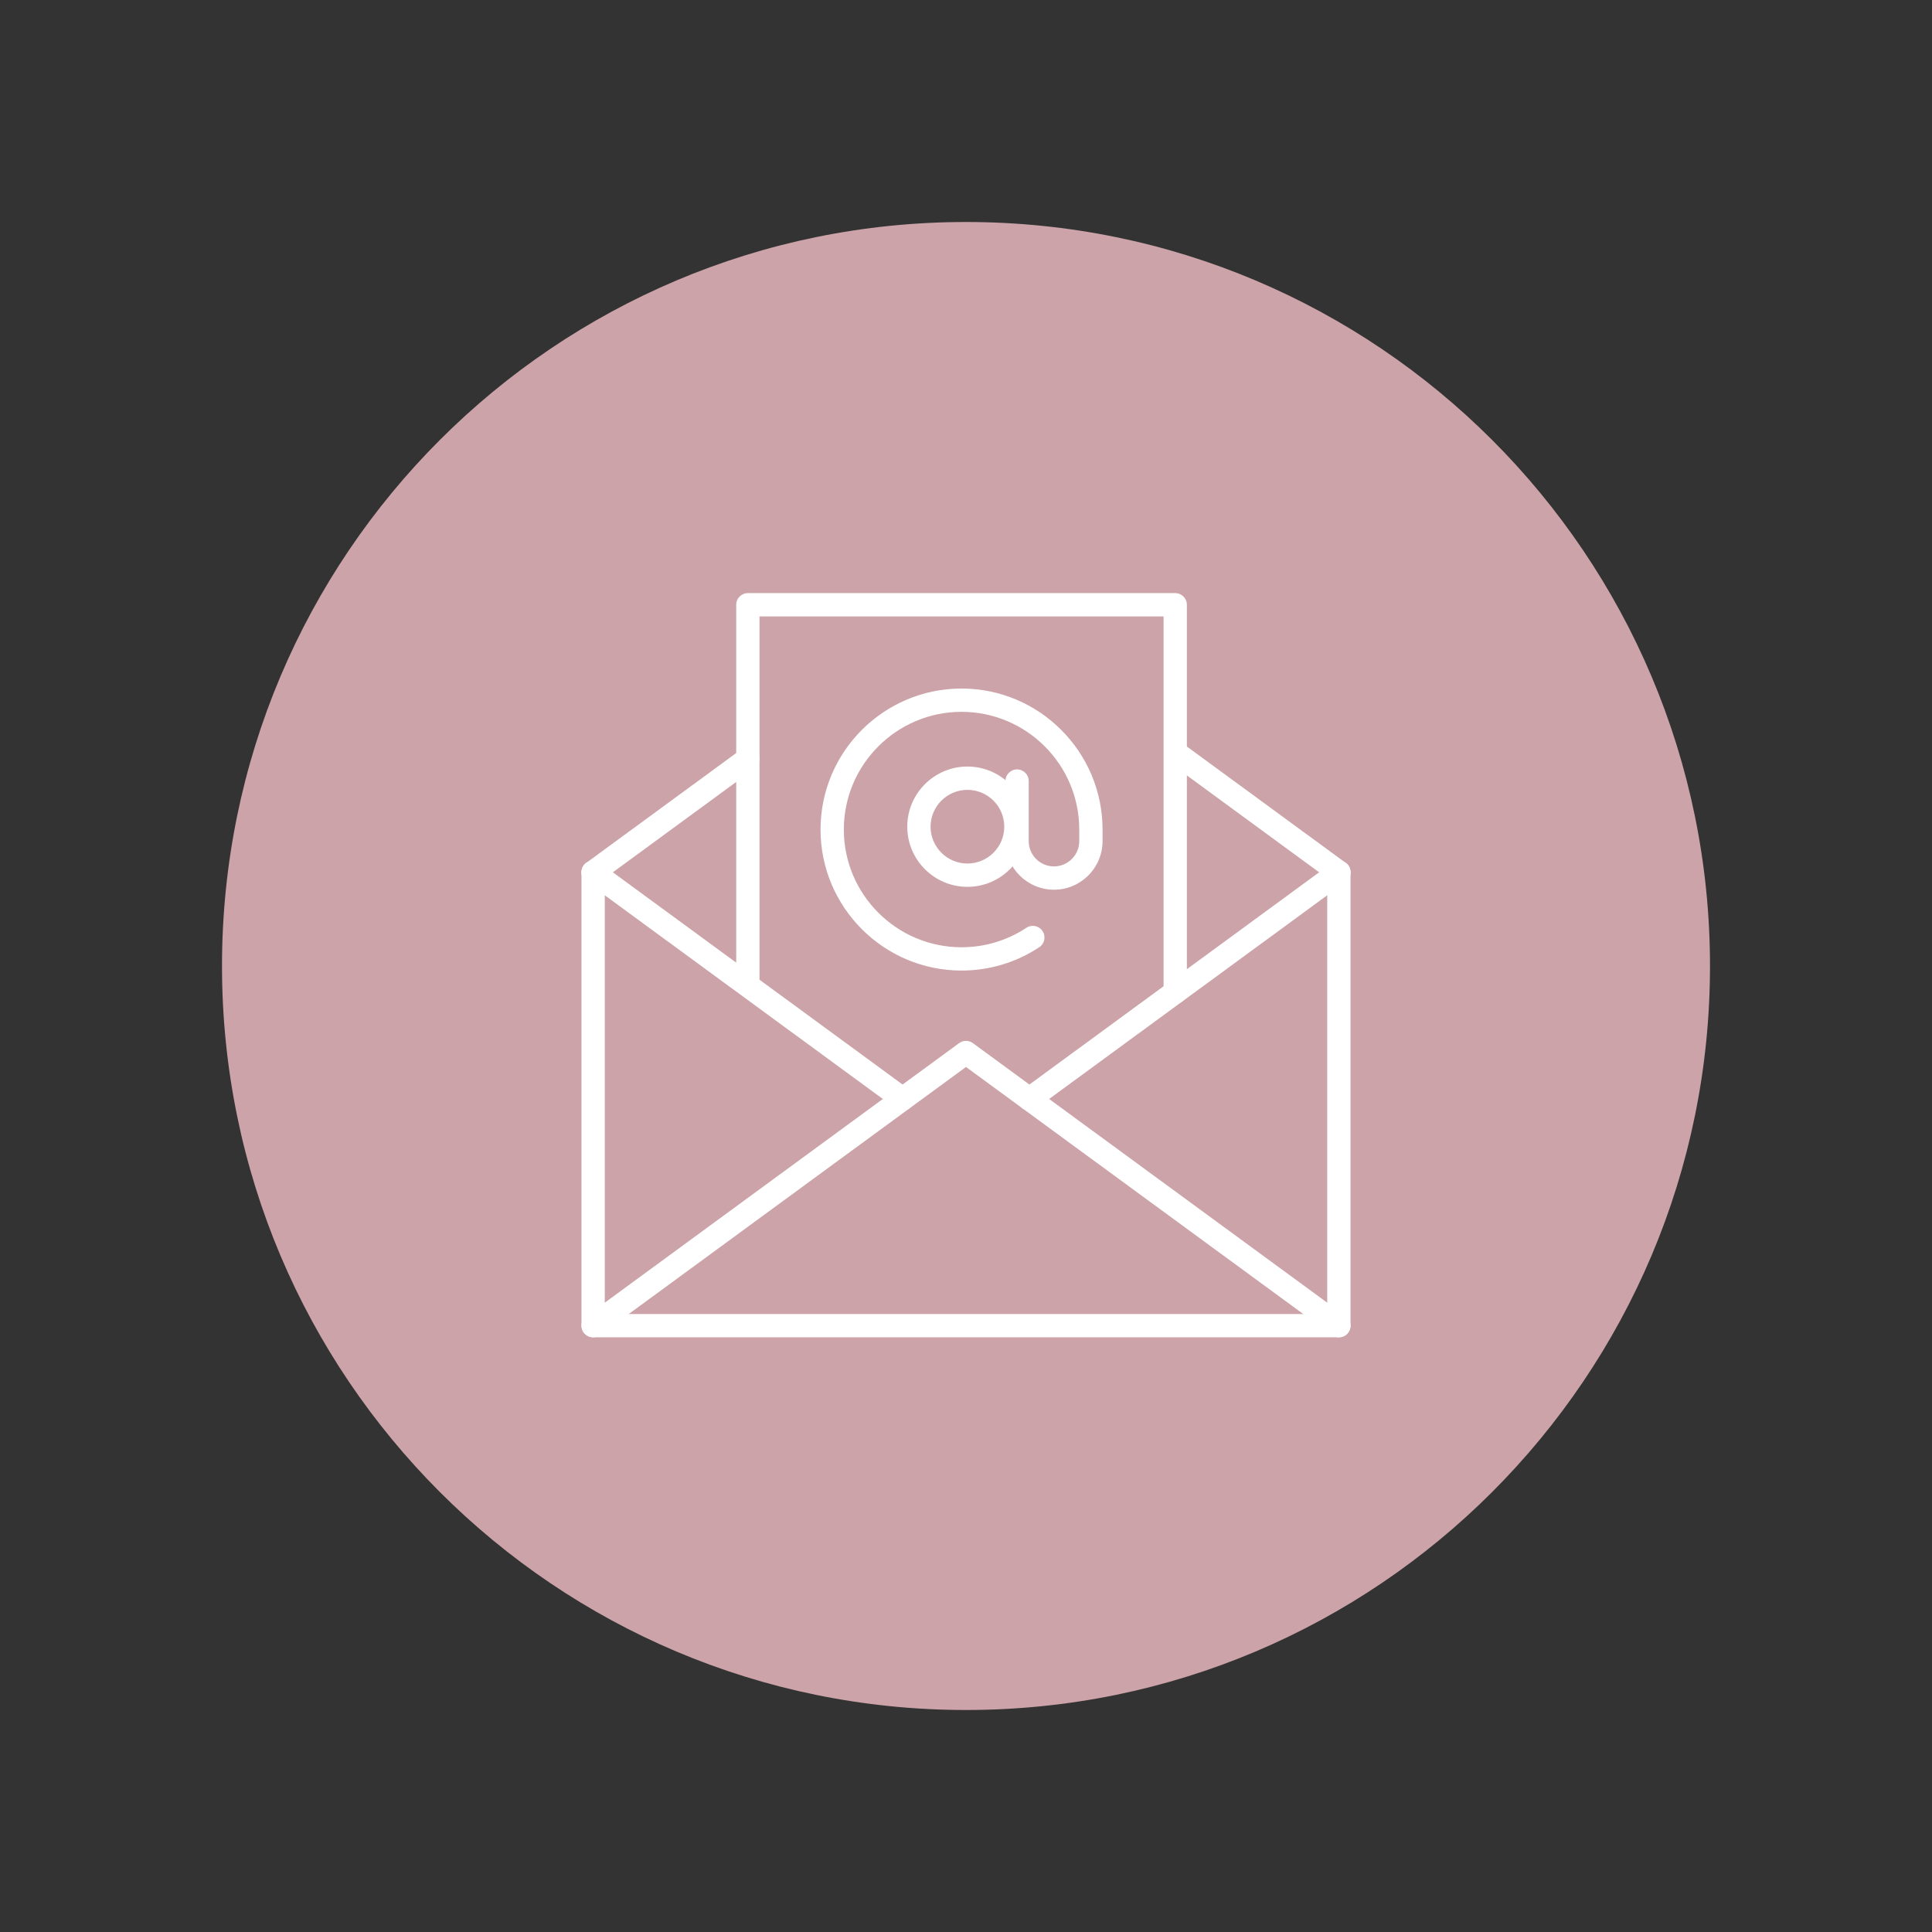 <svg xmlns="http://www.w3.org/2000/svg" xmlns:xlink="http://www.w3.org/1999/xlink" width="1080" zoomAndPan="magnify" viewBox="0 0 810 810" height="1080" preserveAspectRatio="xMidYMid meet" version="1.0"><rect x="0" y="0" width="810" height="810" fill="#333333" stroke="none"/><defs><clipPath id="2b4c631f75"><path d="M 93.074 93.074 L 716.926 93.074 L 716.926 716.926 L 93.074 716.926 Z M 93.074 93.074 " clip-rule="nonzero"/></clipPath><clipPath id="c681b54efa"><path d="M 405 93.074 C 232.73 93.074 93.074 232.73 93.074 405 C 93.074 577.273 232.73 716.926 405 716.926 C 577.27 716.926 716.926 577.273 716.926 405 C 716.926 232.73 577.27 93.074 405 93.074 Z M 405 93.074 " clip-rule="nonzero"/></clipPath><clipPath id="45842410cd"><path d="M 308 248.672 L 498 248.672 L 498 421 L 308 421 Z M 308 248.672 " clip-rule="nonzero"/></clipPath></defs><g clip-path="url(#2b4c631f75)"><g clip-path="url(#c681b54efa)"><path fill="#cca3a8" d="M 93.074 93.074 L 716.926 93.074 L 716.926 716.926 L 93.074 716.926 Z M 93.074 93.074 " fill-opacity="1" fill-rule="nonzero"/></g></g><path fill="#ffffff" d="M 561.328 560.676 L 248.672 560.676 C 245.977 560.676 243.785 558.488 243.785 555.789 L 243.785 365.719 C 243.785 363.02 245.977 360.832 248.672 360.832 C 251.371 360.832 253.559 363.02 253.559 365.719 L 253.559 550.906 L 556.445 550.906 L 556.445 365.719 C 556.445 363.02 558.629 360.832 561.328 360.832 C 564.027 360.832 566.215 363.02 566.215 365.719 L 566.215 555.789 C 566.215 558.488 564.027 560.676 561.328 560.676 " fill-opacity="1" fill-rule="nonzero"/><path fill="#ffffff" d="M 561.32 560.676 C 560.32 560.676 559.309 560.371 558.438 559.734 L 404.996 447.332 L 251.559 559.734 C 249.363 561.332 246.324 560.84 244.727 558.68 C 243.137 556.504 243.609 553.445 245.781 551.848 L 402.109 437.332 C 403.828 436.074 406.168 436.074 407.887 437.332 L 564.211 551.848 C 566.391 553.445 566.859 556.504 565.27 558.68 C 564.309 559.984 562.824 560.676 561.32 560.676 " fill-opacity="1" fill-rule="nonzero"/><path fill="#ffffff" d="M 561.32 370.605 C 560.32 370.605 559.309 370.301 558.438 369.664 L 491.609 320.707 C 489.434 319.113 488.965 316.055 490.551 313.875 C 492.152 311.707 495.191 311.215 497.387 312.82 L 564.211 361.773 C 566.391 363.371 566.859 366.434 565.27 368.605 C 564.309 369.91 562.824 370.605 561.32 370.605 " fill-opacity="1" fill-rule="nonzero"/><path fill="#ffffff" d="M 248.68 370.602 C 247.172 370.602 245.688 369.91 244.727 368.605 C 243.137 366.43 243.609 363.371 245.785 361.773 L 310.652 314.258 C 312.836 312.652 315.887 313.145 317.484 315.312 C 319.074 317.488 318.605 320.547 316.43 322.145 L 251.559 369.66 C 250.688 370.297 249.676 370.602 248.68 370.602 " fill-opacity="1" fill-rule="nonzero"/><path fill="#ffffff" d="M 431.594 465.637 C 430.086 465.637 428.605 464.945 427.645 463.641 C 426.055 461.465 426.523 458.406 428.699 456.809 L 558.438 361.773 C 560.625 360.18 563.676 360.656 565.27 362.832 C 566.859 365.004 566.391 368.066 564.211 369.664 L 434.477 464.695 C 433.602 465.332 432.594 465.637 431.594 465.637 " fill-opacity="1" fill-rule="nonzero"/><path fill="#ffffff" d="M 378.406 465.637 C 377.406 465.637 376.395 465.332 375.523 464.695 L 245.785 369.66 C 243.609 368.066 243.137 365.004 244.727 362.828 C 246.324 360.652 249.363 360.18 251.559 361.773 L 381.301 456.805 C 383.477 458.406 383.945 461.465 382.355 463.641 C 381.395 464.941 379.91 465.637 378.406 465.637 " fill-opacity="1" fill-rule="nonzero"/><g clip-path="url(#45842410cd)"><path fill="#ffffff" d="M 492.719 420.859 C 490.023 420.859 487.832 418.676 487.832 415.977 L 487.832 258.438 L 318.426 258.438 L 318.426 412.762 C 318.426 415.461 316.238 417.648 313.543 417.648 C 310.844 417.648 308.656 415.461 308.656 412.762 L 308.656 253.555 C 308.656 250.859 310.844 248.668 313.543 248.668 L 492.719 248.668 C 495.414 248.668 497.602 250.859 497.602 253.555 L 497.602 415.977 C 497.602 418.676 495.414 420.859 492.719 420.859 " fill-opacity="1" fill-rule="nonzero"/></g><path fill="#ffffff" d="M 405.598 331.148 C 397.082 331.148 390.145 338.078 390.145 346.598 C 390.145 355.113 397.082 362.039 405.598 362.039 C 414.117 362.039 421.043 355.113 421.043 346.598 C 421.043 338.078 414.117 331.148 405.598 331.148 Z M 405.598 371.812 C 391.691 371.812 380.375 360.5 380.375 346.598 C 380.375 332.691 391.691 321.375 405.598 321.375 C 419.504 321.375 430.812 332.691 430.812 346.598 C 430.812 360.5 419.504 371.812 405.598 371.812 " fill-opacity="1" fill-rule="nonzero"/><path fill="#ffffff" d="M 403.129 406.91 C 370.527 406.91 344.012 380.391 344.012 347.793 C 344.012 315.191 370.527 288.672 403.129 288.672 C 435.73 288.672 462.25 315.191 462.25 347.793 L 462.25 352.652 C 462.25 363.879 453.113 373.016 441.887 373.016 C 430.66 373.016 421.527 363.879 421.527 352.652 L 421.527 327.465 C 421.527 324.766 423.715 322.578 426.41 322.578 C 429.109 322.578 431.297 324.766 431.297 327.465 L 431.297 352.652 C 431.297 358.492 436.047 363.242 441.887 363.242 C 447.727 363.242 452.48 358.492 452.48 352.652 L 452.48 347.793 C 452.48 320.582 430.344 298.441 403.129 298.441 C 375.918 298.441 353.781 320.582 353.781 347.793 C 353.781 375.004 375.918 397.141 403.129 397.141 C 412.855 397.141 422.258 394.316 430.32 388.98 C 432.57 387.473 435.609 388.109 437.09 390.352 C 438.586 392.605 437.969 395.633 435.719 397.121 C 426.047 403.527 414.777 406.91 403.129 406.91 " fill-opacity="1" fill-rule="nonzero"/></svg>